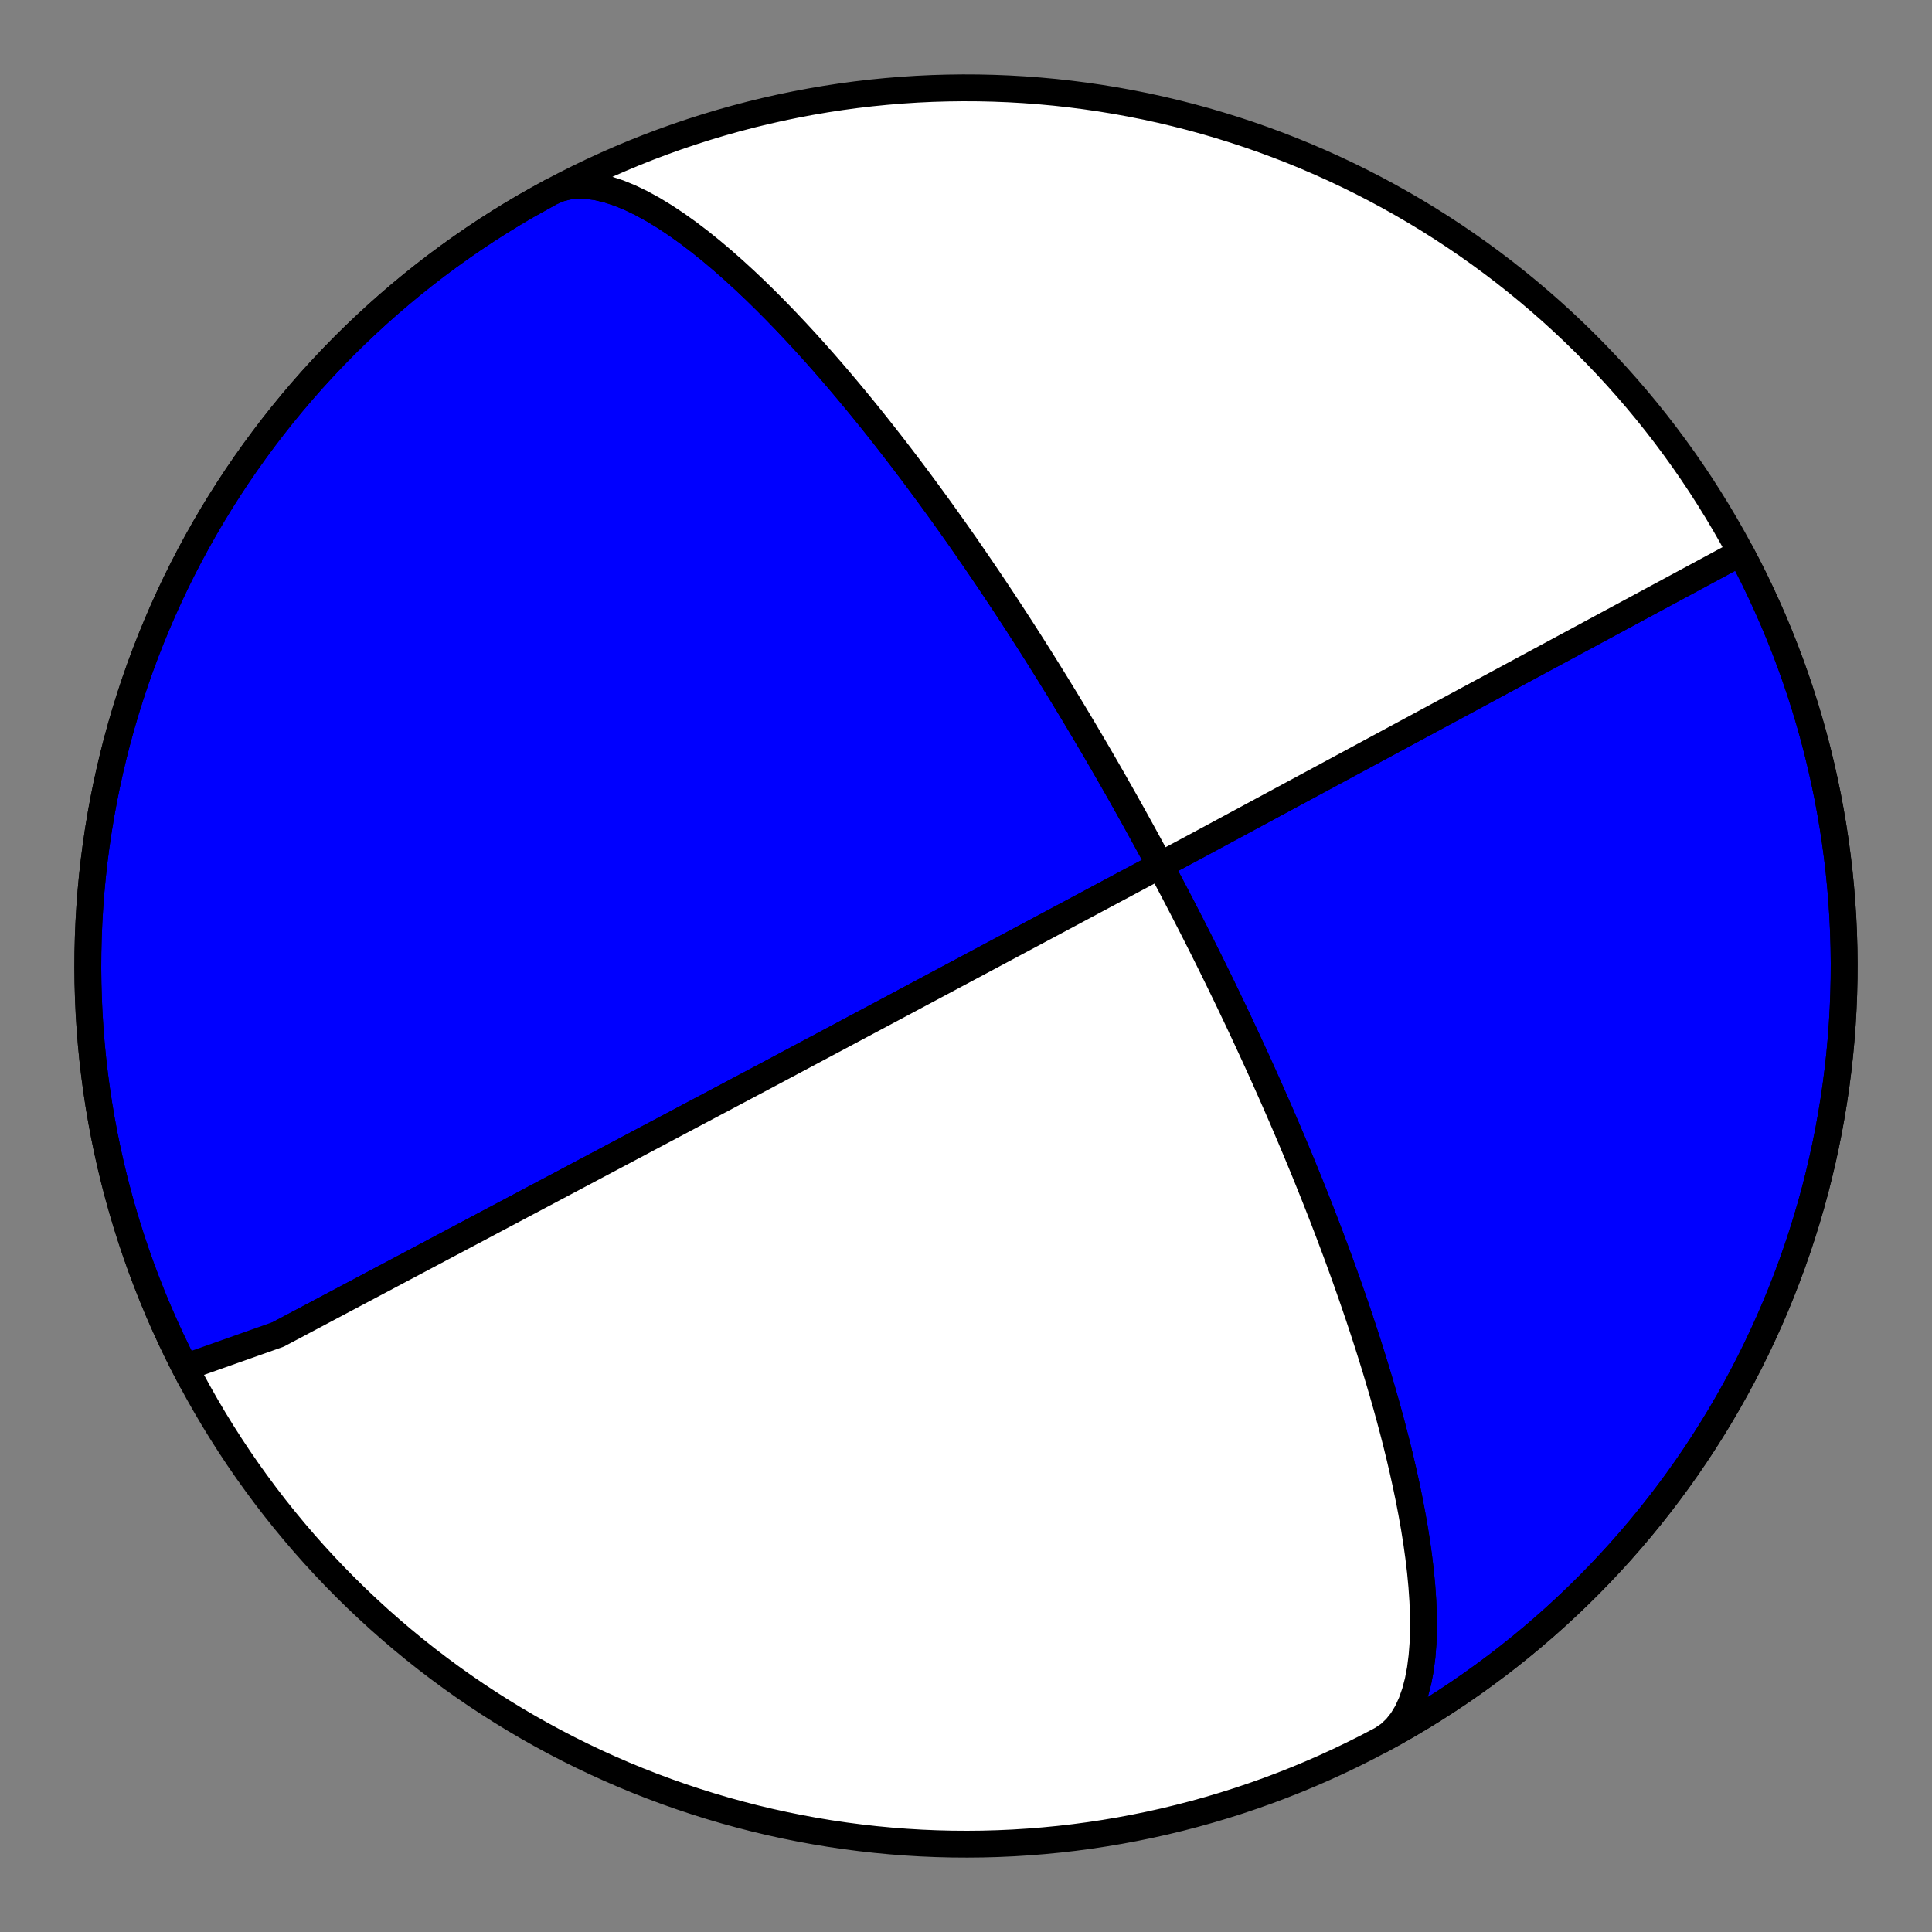 <?xml version="1.0" encoding="utf-8" standalone="no"?>
<!DOCTYPE svg PUBLIC "-//W3C//DTD SVG 1.1//EN"
  "http://www.w3.org/Graphics/SVG/1.1/DTD/svg11.dtd">
<!-- Created with matplotlib (https://matplotlib.org/) -->
<svg height="144pt" version="1.1" viewBox="0 0 144 144" width="144pt" xmlns="http://www.w3.org/2000/svg" xmlns:xlink="http://www.w3.org/1999/xlink">
 <rect x="0" y="0" width="144" height="144" fill="#808080" stroke="none"/>
 <defs>
  <style type="text/css">*{stroke-linecap:butt;stroke-linejoin:round;}</style>
 </defs>
 <g id="figure_1">
  <g id="patch_1">
   <path d="M 0 144 
L 144 144 
L 144 0 
L 0 0 
z
" style="fill:none;"/>
  </g>
  <g id="axes_1">
   <g id="PatchCollection_1">
    <path clip-path="url(#p28a7a55555)" d="M 41.069 14.314 
L 41.671 14.052 
L 42.319 13.883 
L 43.01 13.808 
L 43.741 13.824 
L 44.506 13.929 
L 45.301 14.118 
L 46.121 14.388 
L 46.961 14.732 
L 47.816 15.145 
L 48.681 15.62 
L 49.551 16.15 
L 50.424 16.73 
L 51.294 17.351 
L 52.158 18.009 
L 53.014 18.698 
L 53.858 19.41 
L 54.689 20.143 
L 55.505 20.89 
L 56.304 21.647 
L 57.084 22.411 
L 57.846 23.178 
L 58.587 23.945 
L 59.309 24.71 
L 60.011 25.469 
L 60.692 26.223 
L 61.352 26.968 
L 61.993 27.703 
L 62.613 28.427 
L 63.214 29.14 
L 63.796 29.841 
L 64.36 30.528 
L 64.905 31.202 
L 65.433 31.863 
L 65.943 32.51 
L 66.438 33.143 
L 66.916 33.762 
L 67.379 34.367 
L 67.827 34.959 
L 68.261 35.537 
L 68.681 36.102 
L 69.089 36.654 
L 69.483 37.193 
L 69.866 37.719 
L 70.236 38.233 
L 70.596 38.736 
L 70.945 39.226 
L 71.284 39.706 
L 71.612 40.174 
L 71.932 40.631 
L 72.242 41.079 
L 72.543 41.516 
L 72.836 41.943 
L 73.121 42.361 
L 73.399 42.77 
L 73.669 43.169 
L 73.932 43.56 
L 74.188 43.943 
L 74.437 44.318 
L 74.68 44.685 
L 74.918 45.044 
L 75.149 45.396 
L 75.375 45.741 
L 75.595 46.079 
L 75.81 46.41 
L 76.021 46.735 
L 76.226 47.054 
L 76.427 47.366 
L 76.623 47.673 
L 76.816 47.975 
L 77.004 48.27 
L 77.188 48.561 
L 77.368 48.846 
L 77.545 49.127 
L 77.718 49.402 
L 77.887 49.673 
L 78.054 49.94 
L 78.217 50.202 
L 78.377 50.46 
L 78.534 50.714 
L 78.688 50.963 
L 78.839 51.209 
L 78.988 51.452 
L 79.134 51.691 
L 79.278 51.926 
L 79.419 52.158 
L 79.558 52.386 
L 79.695 52.612 
L 79.829 52.834 
L 79.962 53.054 
L 80.092 53.27 
L 80.22 53.484 
L 80.347 53.695 
L 80.471 53.903 
L 80.594 54.109 
L 80.715 54.312 
L 80.835 54.513 
L 80.952 54.712 
L 81.068 54.909 
L 81.183 55.103 
L 81.296 55.295 
L 81.408 55.485 
L 81.518 55.673 
L 81.627 55.859 
L 81.735 56.043 
L 81.842 56.226 
L 81.947 56.407 
L 82.051 56.586 
L 82.154 56.763 
L 82.256 56.939 
L 82.356 57.113 
L 82.456 57.286 
L 82.555 57.457 
L 82.652 57.627 
L 82.749 57.796 
L 82.845 57.963 
L 82.94 58.129 
L 83.034 58.294 
L 83.127 58.458 
L 83.22 58.62 
L 83.311 58.781 
L 83.402 58.942 
L 83.493 59.101 
L 83.582 59.26 
L 83.671 59.417 
L 83.759 59.573 
L 83.847 59.729 
L 83.934 59.884 
L 84.02 60.038 
L 84.106 60.191 
L 84.191 60.344 
L 84.276 60.495 
L 84.36 60.646 
L 84.444 60.797 
L 84.527 60.947 
L 84.61 61.096 
L 84.692 61.245 
L 84.774 61.393 
L 84.856 61.541 
L 84.937 61.688 
L 85.017 61.835 
L 85.098 61.981 
L 85.178 62.127 
L 85.258 62.273 
L 85.337 62.418 
L 85.417 62.563 
L 85.496 62.708 
L 85.574 62.852 
L 85.653 62.997 
L 85.731 63.141 
L 85.809 63.285 
L 85.887 63.429 
L 85.965 63.572 
L 86.042 63.716 
L 86.12 63.859 
L 86.197 64.003 
L 86.274 64.147 
L 86.351 64.29 
L 86.428 64.434 
L 86.505 64.577 
L 86.582 64.721 
L 86.659 64.865 
L 86.735 65.009 
L 86.812 65.153 
L 86.889 65.298 
L 86.965 65.442 
L 87.042 65.587 
L 87.119 65.732 
L 87.196 65.878 
L 87.273 66.024 
L 87.349 66.17 
L 87.426 66.317 
L 87.504 66.464 
L 87.581 66.611 
L 87.658 66.759 
L 87.736 66.907 
L 87.813 67.056 
L 87.891 67.206 
L 87.969 67.356 
L 88.048 67.507 
L 88.126 67.658 
L 88.205 67.811 
L 88.284 67.963 
L 88.363 68.117 
L 88.442 68.272 
L 88.522 68.427 
L 88.602 68.583 
L 88.683 68.74 
L 88.764 68.898 
L 88.845 69.057 
L 88.926 69.217 
L 89.008 69.377 
L 89.09 69.539 
L 89.173 69.703 
L 89.256 69.867 
L 89.34 70.032 
L 89.424 70.199 
L 89.509 70.367 
L 89.594 70.537 
L 89.679 70.707 
L 89.766 70.879 
L 89.852 71.053 
L 89.94 71.228 
L 90.028 71.405 
L 90.116 71.583 
L 90.206 71.764 
L 90.296 71.945 
L 90.386 72.129 
L 90.478 72.314 
L 90.57 72.502 
L 90.663 72.691 
L 90.757 72.882 
L 90.851 73.076 
L 90.947 73.272 
L 91.043 73.469 
L 91.14 73.67 
L 91.238 73.872 
L 91.338 74.077 
L 91.438 74.285 
L 91.539 74.495 
L 91.641 74.708 
L 91.744 74.924 
L 91.849 75.142 
L 91.954 75.364 
L 92.061 75.589 
L 92.169 75.817 
L 92.279 76.048 
L 92.389 76.282 
L 92.501 76.52 
L 92.614 76.762 
L 92.729 77.007 
L 92.845 77.256 
L 92.963 77.51 
L 93.082 77.767 
L 93.203 78.029 
L 93.326 78.295 
L 93.45 78.565 
L 93.576 78.84 
L 93.704 79.121 
L 93.833 79.406 
L 93.965 79.696 
L 94.099 79.992 
L 94.234 80.293 
L 94.372 80.6 
L 94.511 80.913 
L 94.653 81.233 
L 94.797 81.558 
L 94.944 81.891 
L 95.093 82.23 
L 95.244 82.576 
L 95.398 82.93 
L 95.555 83.292 
L 95.714 83.661 
L 95.876 84.038 
L 96.04 84.425 
L 96.208 84.819 
L 96.378 85.224 
L 96.552 85.637 
L 96.728 86.061 
L 96.908 86.494 
L 97.091 86.939 
L 97.278 87.394 
L 97.467 87.861 
L 97.66 88.34 
L 97.857 88.831 
L 98.057 89.334 
L 98.261 89.851 
L 98.469 90.382 
L 98.68 90.927 
L 98.895 91.487 
L 99.114 92.062 
L 99.336 92.653 
L 99.563 93.26 
L 99.793 93.884 
L 100.026 94.526 
L 100.264 95.186 
L 100.504 95.864 
L 100.749 96.562 
L 100.996 97.279 
L 101.247 98.017 
L 101.5 98.775 
L 101.756 99.555 
L 102.014 100.357 
L 102.273 101.18 
L 102.534 102.027 
L 102.795 102.895 
L 103.056 103.787 
L 103.317 104.701 
L 103.575 105.638 
L 103.83 106.597 
L 104.082 107.577 
L 104.328 108.579 
L 104.566 109.6 
L 104.796 110.64 
L 105.016 111.696 
L 105.222 112.767 
L 105.414 113.85 
L 105.588 114.941 
L 105.741 116.038 
L 105.872 117.136 
L 105.976 118.231 
L 106.05 119.317 
L 106.092 120.388 
L 106.098 121.439 
L 106.065 122.463 
L 105.988 123.452 
L 105.867 124.4 
L 105.697 125.299 
L 105.476 126.14 
L 105.202 126.918 
L 104.875 127.626 
L 104.493 128.256 
L 104.056 128.804 
L 103.565 129.265 
L 103.022 129.635 
L 102.931 129.685 
L 103.933 129.137 
L 104.925 128.571 
L 105.907 127.987 
L 106.879 127.387 
L 107.841 126.77 
L 108.791 126.136 
L 109.73 125.486 
L 110.658 124.819 
L 111.574 124.136 
L 112.478 123.438 
L 113.369 122.724 
L 114.248 121.994 
L 115.114 121.249 
L 115.967 120.489 
L 116.807 119.714 
L 117.633 118.925 
L 118.445 118.121 
L 119.243 117.304 
L 120.026 116.472 
L 120.795 115.627 
L 121.549 114.769 
L 122.288 113.898 
L 123.011 113.014 
L 123.719 112.117 
L 124.412 111.209 
L 125.088 110.288 
L 125.748 109.356 
L 126.392 108.412 
L 127.019 107.457 
L 127.629 106.492 
L 128.223 105.515 
L 128.799 104.529 
L 129.358 103.533 
L 129.9 102.527 
L 130.424 101.512 
L 130.93 100.488 
L 131.418 99.455 
L 131.888 98.414 
L 132.34 97.365 
L 132.774 96.308 
L 133.189 95.243 
L 133.585 94.172 
L 133.963 93.094 
L 134.321 92.009 
L 134.661 90.918 
L 134.982 89.822 
L 135.283 88.72 
L 135.565 87.613 
L 135.828 86.501 
L 136.071 85.385 
L 136.295 84.265 
L 136.499 83.141 
L 136.684 82.013 
L 136.849 80.883 
L 136.994 79.75 
L 137.12 78.614 
L 137.225 77.477 
L 137.311 76.338 
L 137.376 75.197 
L 137.422 74.056 
L 137.448 72.914 
L 137.454 71.771 
L 137.44 70.629 
L 137.406 69.487 
L 137.353 68.346 
L 137.279 67.206 
L 137.185 66.068 
L 137.072 64.931 
L 136.938 63.796 
L 136.785 62.664 
L 136.613 61.535 
L 136.42 60.409 
L 136.208 59.286 
L 135.976 58.168 
L 135.725 57.053 
L 135.455 55.943 
L 135.165 54.838 
L 134.856 53.739 
L 134.527 52.644 
L 134.18 51.556 
L 133.814 50.474 
L 133.429 49.398 
L 133.025 48.33 
L 132.603 47.268 
L 132.162 46.215 
L 131.702 45.168 
L 131.225 44.131 
L 130.73 43.101 
L 130.216 42.081 
L 129.747 41.184 
L 89.097 63.095 
L 80.887 67.483 
L 77.994 69.029 
L 76.528 69.811 
L 75.644 70.283 
L 75.053 70.599 
L 74.631 70.824 
L 74.313 70.994 
L 74.066 71.126 
L 73.868 71.232 
L 73.706 71.318 
L 73.57 71.39 
L 73.456 71.452 
L 73.358 71.504 
L 73.272 71.55 
L 73.198 71.589 
L 73.132 71.625 
L 73.073 71.656 
L 73.02 71.684 
L 72.973 71.709 
L 72.93 71.732 
L 72.891 71.753 
L 72.855 71.772 
L 72.822 71.79 
L 72.792 71.806 
L 72.764 71.821 
L 72.738 71.835 
L 72.714 71.848 
L 72.691 71.86 
L 72.67 71.871 
L 72.651 71.881 
L 72.632 71.891 
L 72.615 71.901 
L 72.598 71.909 
L 72.582 71.918 
L 72.568 71.926 
L 72.554 71.933 
L 72.541 71.94 
L 72.528 71.947 
L 72.516 71.953 
L 72.504 71.959 
L 72.493 71.965 
L 72.483 71.971 
L 72.473 71.976 
L 72.463 71.981 
L 72.454 71.986 
L 72.445 71.991 
L 72.437 71.995 
L 72.429 72 
L 72.421 72.004 
L 72.413 72.008 
L 72.406 72.012 
L 72.399 72.016 
L 72.392 72.019 
L 72.385 72.023 
L 72.379 72.026 
L 72.373 72.03 
L 72.367 72.033 
L 72.361 72.036 
L 72.355 72.039 
L 72.35 72.042 
L 72.344 72.045 
L 72.339 72.048 
L 72.334 72.05 
L 72.329 72.053 
L 72.324 72.055 
L 72.32 72.058 
L 72.315 72.06 
L 72.311 72.063 
L 72.306 72.065 
L 72.302 72.067 
L 72.298 72.07 
L 72.294 72.072 
L 72.29 72.074 
L 72.286 72.076 
L 72.282 72.078 
L 72.278 72.08 
L 72.275 72.082 
L 72.271 72.084 
L 72.268 72.086 
L 72.264 72.087 
L 72.261 72.089 
L 72.258 72.091 
L 72.254 72.093 
L 72.251 72.094 
L 72.248 72.096 
L 72.245 72.098 
L 72.242 72.099 
L 72.239 72.101 
L 72.236 72.102 
L 72.233 72.104 
L 72.23 72.105 
L 72.228 72.107 
L 72.225 72.108 
L 72.222 72.11 
L 72.22 72.111 
L 72.217 72.113 
L 72.214 72.114 
L 72.212 72.115 
L 72.209 72.117 
L 72.207 72.118 
L 72.204 72.119 
L 72.202 72.121 
L 72.199 72.122 
L 72.197 72.123 
L 72.195 72.125 
L 72.192 72.126 
L 72.19 72.127 
L 72.188 72.128 
L 72.186 72.129 
L 72.183 72.131 
L 72.181 72.132 
L 72.179 72.133 
L 72.177 72.134 
L 72.175 72.135 
L 72.172 72.136 
L 72.17 72.138 
L 72.168 72.139 
L 72.166 72.14 
L 72.164 72.141 
L 72.162 72.142 
L 72.16 72.143 
L 72.158 72.144 
L 72.156 72.145 
L 72.154 72.146 
L 72.152 72.147 
L 72.15 72.148 
L 72.148 72.149 
L 72.146 72.15 
L 72.144 72.151 
L 72.142 72.152 
L 72.141 72.153 
L 72.139 72.154 
L 72.137 72.155 
L 72.135 72.156 
L 72.133 72.157 
L 72.131 72.158 
L 72.129 72.159 
L 72.127 72.16 
L 72.126 72.161 
L 72.124 72.162 
L 72.122 72.163 
L 72.12 72.164 
L 72.118 72.165 
L 72.117 72.166 
L 72.115 72.167 
L 72.113 72.168 
L 72.111 72.169 
L 72.109 72.17 
L 72.108 72.171 
L 72.106 72.172 
L 72.104 72.173 
L 72.102 72.174 
L 72.1 72.175 
L 72.099 72.176 
L 72.097 72.177 
L 72.095 72.178 
L 72.093 72.179 
L 72.092 72.18 
L 72.09 72.181 
L 72.088 72.182 
L 72.086 72.182 
L 72.084 72.183 
L 72.083 72.184 
L 72.081 72.185 
L 72.079 72.186 
L 72.077 72.187 
L 72.075 72.188 
L 72.074 72.189 
L 72.072 72.19 
L 72.07 72.191 
L 72.068 72.192 
L 72.066 72.193 
L 72.065 72.194 
L 72.063 72.195 
L 72.061 72.196 
L 72.059 72.197 
L 72.057 72.198 
L 72.055 72.199 
L 72.053 72.2 
L 72.052 72.201 
L 72.05 72.202 
L 72.048 72.203 
L 72.046 72.204 
L 72.044 72.205 
L 72.042 72.206 
L 72.04 72.207 
L 72.038 72.208 
L 72.036 72.209 
L 72.034 72.21 
L 72.032 72.211 
L 72.03 72.212 
L 72.028 72.213 
L 72.026 72.215 
L 72.024 72.216 
L 72.022 72.217 
L 72.02 72.218 
L 72.018 72.219 
L 72.016 72.22 
L 72.014 72.221 
L 72.011 72.222 
L 72.009 72.224 
L 72.007 72.225 
L 72.005 72.226 
L 72.002 72.227 
L 72 72.228 
L 71.998 72.23 
L 71.996 72.231 
L 71.993 72.232 
L 71.991 72.233 
L 71.988 72.235 
L 71.986 72.236 
L 71.984 72.237 
L 71.981 72.239 
L 71.979 72.24 
L 71.976 72.241 
L 71.973 72.243 
L 71.971 72.244 
L 71.968 72.245 
L 71.965 72.247 
L 71.963 72.248 
L 71.96 72.25 
L 71.957 72.251 
L 71.954 72.253 
L 71.951 72.254 
L 71.948 72.256 
L 71.945 72.258 
L 71.942 72.259 
L 71.939 72.261 
L 71.936 72.263 
L 71.933 72.264 
L 71.929 72.266 
L 71.926 72.268 
L 71.923 72.27 
L 71.919 72.272 
L 71.916 72.273 
L 71.912 72.275 
L 71.908 72.277 
L 71.905 72.279 
L 71.901 72.281 
L 71.897 72.284 
L 71.893 72.286 
L 71.889 72.288 
L 71.884 72.29 
L 71.88 72.292 
L 71.876 72.295 
L 71.871 72.297 
L 71.866 72.3 
L 71.862 72.302 
L 71.857 72.305 
L 71.852 72.308 
L 71.847 72.31 
L 71.841 72.313 
L 71.836 72.316 
L 71.83 72.319 
L 71.824 72.322 
L 71.818 72.325 
L 71.812 72.329 
L 71.806 72.332 
L 71.799 72.336 
L 71.792 72.339 
L 71.785 72.343 
L 71.778 72.347 
L 71.77 72.351 
L 71.763 72.355 
L 71.754 72.36 
L 71.746 72.364 
L 71.737 72.369 
L 71.728 72.374 
L 71.719 72.379 
L 71.709 72.384 
L 71.698 72.39 
L 71.687 72.395 
L 71.676 72.401 
L 71.664 72.408 
L 71.651 72.414 
L 71.638 72.421 
L 71.624 72.429 
L 71.61 72.437 
L 71.594 72.445 
L 71.578 72.454 
L 71.561 72.463 
L 71.542 72.473 
L 71.523 72.483 
L 71.502 72.494 
L 71.48 72.506 
L 71.456 72.519 
L 71.43 72.532 
L 71.403 72.547 
L 71.373 72.563 
L 71.34 72.58 
L 71.305 72.599 
L 71.267 72.62 
L 71.224 72.642 
L 71.178 72.667 
L 71.126 72.695 
L 71.068 72.726 
L 71.003 72.76 
L 70.93 72.799 
L 70.847 72.844 
L 70.751 72.895 
L 70.639 72.955 
L 70.507 73.025 
L 70.35 73.109 
L 70.158 73.211 
L 69.92 73.338 
L 69.616 73.501 
L 69.213 73.716 
L 68.655 74.013 
L 67.83 74.453 
L 66.49 75.168 
L 63.936 76.529 
L 57.256 80.089 
L 20.742 99.457 
L 14.253 102.815 
L 13.724 101.803 
L 13.213 100.781 
L 12.719 99.751 
L 12.244 98.712 
L 11.787 97.665 
L 11.348 96.61 
L 10.928 95.548 
L 10.526 94.479 
L 10.143 93.402 
L 9.779 92.319 
L 9.434 91.23 
L 9.108 90.136 
L 8.801 89.035 
L 8.513 87.93 
L 8.245 86.819 
L 7.996 85.704 
L 7.767 84.585 
L 7.557 83.462 
L 7.367 82.336 
L 7.196 81.206 
L 7.045 80.074 
L 6.914 78.939 
L 6.803 77.802 
L 6.712 76.663 
L 6.64 75.523 
L 6.589 74.382 
L 6.557 73.24 
L 6.545 72.098 
L 6.554 70.955 
L 6.582 69.813 
L 6.63 68.672 
L 6.698 67.532 
L 6.786 66.393 
L 6.894 65.255 
L 7.021 64.12 
L 7.169 62.987 
L 7.336 61.857 
L 7.523 60.73 
L 7.729 59.607 
L 7.955 58.487 
L 8.201 57.371 
L 8.466 56.26 
L 8.75 55.153 
L 9.054 54.052 
L 9.377 52.956 
L 9.719 51.866 
L 10.08 50.782 
L 10.459 49.705 
L 10.858 48.634 
L 11.275 47.571 
L 11.711 46.515 
L 12.164 45.466 
L 12.637 44.426 
L 13.127 43.394 
L 13.635 42.371 
L 14.161 41.357 
L 14.705 40.352 
L 15.266 39.357 
L 15.844 38.372 
L 16.44 37.397 
L 17.052 36.433 
L 17.681 35.479 
L 18.327 34.537 
L 18.989 33.606 
L 19.667 32.686 
L 20.361 31.779 
L 21.071 30.884 
L 21.796 30.001 
L 22.537 29.132 
L 23.292 28.275 
L 24.063 27.432 
L 24.848 26.602 
L 25.647 25.786 
L 26.461 24.984 
L 27.289 24.196 
L 28.13 23.423 
L 28.984 22.665 
L 29.852 21.922 
L 30.732 21.194 
L 31.625 20.481 
L 32.53 19.784 
L 33.448 19.104 
L 34.377 18.439 
L 35.317 17.79 
L 36.269 17.158 
L 37.231 16.543 
L 38.205 15.945 
L 39.188 15.363 
z
" style="fill:#0000ff;stroke:#000000;stroke-width:2;"/>
    <path clip-path="url(#p28a7a55555)" d="M 41.069 14.314 
L 41.671 14.052 
L 42.319 13.883 
L 43.01 13.808 
L 43.741 13.824 
L 44.506 13.929 
L 45.301 14.118 
L 46.121 14.388 
L 46.961 14.732 
L 47.816 15.145 
L 48.681 15.62 
L 49.551 16.15 
L 50.424 16.73 
L 51.294 17.351 
L 52.158 18.009 
L 53.014 18.698 
L 53.858 19.41 
L 54.689 20.143 
L 55.505 20.89 
L 56.304 21.647 
L 57.084 22.411 
L 57.846 23.178 
L 58.587 23.945 
L 59.309 24.71 
L 60.011 25.469 
L 60.692 26.223 
L 61.352 26.968 
L 61.993 27.703 
L 62.613 28.427 
L 63.214 29.14 
L 63.796 29.841 
L 64.36 30.528 
L 64.905 31.202 
L 65.433 31.863 
L 65.943 32.51 
L 66.438 33.143 
L 66.916 33.762 
L 67.379 34.367 
L 67.827 34.959 
L 68.261 35.537 
L 68.681 36.102 
L 69.089 36.654 
L 69.483 37.193 
L 69.866 37.719 
L 70.236 38.233 
L 70.596 38.736 
L 70.945 39.226 
L 71.284 39.706 
L 71.612 40.174 
L 71.932 40.631 
L 72.242 41.079 
L 72.543 41.516 
L 72.836 41.943 
L 73.121 42.361 
L 73.399 42.77 
L 73.669 43.169 
L 73.932 43.56 
L 74.188 43.943 
L 74.437 44.318 
L 74.68 44.685 
L 74.918 45.044 
L 75.149 45.396 
L 75.375 45.741 
L 75.595 46.079 
L 75.81 46.41 
L 76.021 46.735 
L 76.226 47.054 
L 76.427 47.366 
L 76.623 47.673 
L 76.816 47.975 
L 77.004 48.27 
L 77.188 48.561 
L 77.368 48.846 
L 77.545 49.127 
L 77.718 49.402 
L 77.887 49.673 
L 78.054 49.94 
L 78.217 50.202 
L 78.377 50.46 
L 78.534 50.714 
L 78.688 50.963 
L 78.839 51.209 
L 78.988 51.452 
L 79.134 51.691 
L 79.278 51.926 
L 79.419 52.158 
L 79.558 52.386 
L 79.695 52.612 
L 79.829 52.834 
L 79.962 53.054 
L 80.092 53.27 
L 80.22 53.484 
L 80.347 53.695 
L 80.471 53.903 
L 80.594 54.109 
L 80.715 54.312 
L 80.835 54.513 
L 80.952 54.712 
L 81.068 54.909 
L 81.183 55.103 
L 81.296 55.295 
L 81.408 55.485 
L 81.518 55.673 
L 81.627 55.859 
L 81.735 56.043 
L 81.842 56.226 
L 81.947 56.407 
L 82.051 56.586 
L 82.154 56.763 
L 82.256 56.939 
L 82.356 57.113 
L 82.456 57.286 
L 82.555 57.457 
L 82.652 57.627 
L 82.749 57.796 
L 82.845 57.963 
L 82.94 58.129 
L 83.034 58.294 
L 83.127 58.458 
L 83.22 58.62 
L 83.311 58.781 
L 83.402 58.942 
L 83.493 59.101 
L 83.582 59.26 
L 83.671 59.417 
L 83.759 59.573 
L 83.847 59.729 
L 83.934 59.884 
L 84.02 60.038 
L 84.106 60.191 
L 84.191 60.344 
L 84.276 60.495 
L 84.36 60.646 
L 84.444 60.797 
L 84.527 60.947 
L 84.61 61.096 
L 84.692 61.245 
L 84.774 61.393 
L 84.856 61.541 
L 84.937 61.688 
L 85.017 61.835 
L 85.098 61.981 
L 85.178 62.127 
L 85.258 62.273 
L 85.337 62.418 
L 85.417 62.563 
L 85.496 62.708 
L 85.574 62.852 
L 85.653 62.997 
L 85.731 63.141 
L 85.809 63.285 
L 85.887 63.429 
L 85.965 63.572 
L 86.042 63.716 
L 86.12 63.859 
L 86.197 64.003 
L 86.274 64.147 
L 86.351 64.29 
L 86.428 64.434 
L 86.505 64.577 
L 86.582 64.721 
L 86.659 64.865 
L 86.735 65.009 
L 86.812 65.153 
L 86.889 65.298 
L 86.965 65.442 
L 87.042 65.587 
L 87.119 65.732 
L 87.196 65.878 
L 87.273 66.024 
L 87.349 66.17 
L 87.426 66.317 
L 87.504 66.464 
L 87.581 66.611 
L 87.658 66.759 
L 87.736 66.907 
L 87.813 67.056 
L 87.891 67.206 
L 87.969 67.356 
L 88.048 67.507 
L 88.126 67.658 
L 88.205 67.811 
L 88.284 67.963 
L 88.363 68.117 
L 88.442 68.272 
L 88.522 68.427 
L 88.602 68.583 
L 88.683 68.74 
L 88.764 68.898 
L 88.845 69.057 
L 88.926 69.217 
L 89.008 69.377 
L 89.09 69.539 
L 89.173 69.703 
L 89.256 69.867 
L 89.34 70.032 
L 89.424 70.199 
L 89.509 70.367 
L 89.594 70.537 
L 89.679 70.707 
L 89.766 70.879 
L 89.852 71.053 
L 89.94 71.228 
L 90.028 71.405 
L 90.116 71.583 
L 90.206 71.764 
L 90.296 71.945 
L 90.386 72.129 
L 90.478 72.314 
L 90.57 72.502 
L 90.663 72.691 
L 90.757 72.882 
L 90.851 73.076 
L 90.947 73.272 
L 91.043 73.469 
L 91.14 73.67 
L 91.238 73.872 
L 91.338 74.077 
L 91.438 74.285 
L 91.539 74.495 
L 91.641 74.708 
L 91.744 74.924 
L 91.849 75.142 
L 91.954 75.364 
L 92.061 75.589 
L 92.169 75.817 
L 92.279 76.048 
L 92.389 76.282 
L 92.501 76.52 
L 92.614 76.762 
L 92.729 77.007 
L 92.845 77.256 
L 92.963 77.51 
L 93.082 77.767 
L 93.203 78.029 
L 93.326 78.295 
L 93.45 78.565 
L 93.576 78.84 
L 93.704 79.121 
L 93.833 79.406 
L 93.965 79.696 
L 94.099 79.992 
L 94.234 80.293 
L 94.372 80.6 
L 94.511 80.913 
L 94.653 81.233 
L 94.797 81.558 
L 94.944 81.891 
L 95.093 82.23 
L 95.244 82.576 
L 95.398 82.93 
L 95.555 83.292 
L 95.714 83.661 
L 95.876 84.038 
L 96.04 84.425 
L 96.208 84.819 
L 96.378 85.224 
L 96.552 85.637 
L 96.728 86.061 
L 96.908 86.494 
L 97.091 86.939 
L 97.278 87.394 
L 97.467 87.861 
L 97.66 88.34 
L 97.857 88.831 
L 98.057 89.334 
L 98.261 89.851 
L 98.469 90.382 
L 98.68 90.927 
L 98.895 91.487 
L 99.114 92.062 
L 99.336 92.653 
L 99.563 93.26 
L 99.793 93.884 
L 100.026 94.526 
L 100.264 95.186 
L 100.504 95.864 
L 100.749 96.562 
L 100.996 97.279 
L 101.247 98.017 
L 101.5 98.775 
L 101.756 99.555 
L 102.014 100.357 
L 102.273 101.18 
L 102.534 102.027 
L 102.795 102.895 
L 103.056 103.787 
L 103.317 104.701 
L 103.575 105.638 
L 103.83 106.597 
L 104.082 107.577 
L 104.328 108.579 
L 104.566 109.6 
L 104.796 110.64 
L 105.016 111.696 
L 105.222 112.767 
L 105.414 113.85 
L 105.588 114.941 
L 105.741 116.038 
L 105.872 117.136 
L 105.976 118.231 
L 106.05 119.317 
L 106.092 120.388 
L 106.098 121.439 
L 106.065 122.463 
L 105.988 123.452 
L 105.867 124.4 
L 105.697 125.299 
L 105.476 126.14 
L 105.202 126.918 
L 104.875 127.626 
L 104.493 128.256 
L 104.056 128.804 
L 103.565 129.265 
L 103.022 129.635 
L 102.931 129.685 
L 103.933 129.137 
L 104.925 128.571 
L 105.907 127.987 
L 106.879 127.387 
L 107.841 126.77 
L 108.791 126.136 
L 109.73 125.486 
L 110.658 124.819 
L 111.574 124.136 
L 112.478 123.438 
L 113.369 122.724 
L 114.248 121.994 
L 115.114 121.249 
L 115.967 120.489 
L 116.807 119.714 
L 117.633 118.925 
L 118.445 118.121 
L 119.243 117.304 
L 120.026 116.472 
L 120.795 115.627 
L 121.549 114.769 
L 122.288 113.898 
L 123.011 113.014 
L 123.719 112.117 
L 124.412 111.209 
L 125.088 110.288 
L 125.748 109.356 
L 126.392 108.412 
L 127.019 107.457 
L 127.629 106.492 
L 128.223 105.515 
L 128.799 104.529 
L 129.358 103.533 
L 129.9 102.527 
L 130.424 101.512 
L 130.93 100.488 
L 131.418 99.455 
L 131.888 98.414 
L 132.34 97.365 
L 132.774 96.308 
L 133.189 95.243 
L 133.585 94.172 
L 133.963 93.094 
L 134.321 92.009 
L 134.661 90.918 
L 134.982 89.822 
L 135.283 88.72 
L 135.565 87.613 
L 135.828 86.501 
L 136.071 85.385 
L 136.295 84.265 
L 136.499 83.141 
L 136.684 82.013 
L 136.849 80.883 
L 136.994 79.75 
L 137.12 78.614 
L 137.225 77.477 
L 137.311 76.338 
L 137.376 75.197 
L 137.422 74.056 
L 137.448 72.914 
L 137.454 71.771 
L 137.44 70.629 
L 137.406 69.487 
L 137.353 68.346 
L 137.279 67.206 
L 137.185 66.068 
L 137.072 64.931 
L 136.938 63.796 
L 136.785 62.664 
L 136.613 61.535 
L 136.42 60.409 
L 136.208 59.286 
L 135.976 58.168 
L 135.725 57.053 
L 135.455 55.943 
L 135.165 54.838 
L 134.856 53.739 
L 134.527 52.644 
L 134.18 51.556 
L 133.814 50.474 
L 133.429 49.398 
L 133.025 48.33 
L 132.603 47.268 
L 132.162 46.215 
L 131.702 45.168 
L 131.225 44.131 
L 130.73 43.101 
L 130.216 42.081 
L 129.685 41.069 
L 129.137 40.067 
L 128.571 39.075 
L 127.988 38.093 
L 127.387 37.121 
L 126.77 36.159 
L 126.136 35.209 
L 125.486 34.27 
L 124.819 33.342 
L 124.137 32.426 
L 123.438 31.522 
L 122.724 30.631 
L 121.994 29.752 
L 121.249 28.886 
L 120.489 28.033 
L 119.714 27.193 
L 118.925 26.367 
L 118.122 25.555 
L 117.304 24.757 
L 116.473 23.974 
L 115.628 23.205 
L 114.769 22.451 
L 113.898 21.712 
L 113.014 20.989 
L 112.118 20.281 
L 111.209 19.588 
L 110.288 18.912 
L 109.356 18.252 
L 108.412 17.608 
L 107.457 16.981 
L 106.492 16.37 
L 105.516 15.777 
L 104.529 15.201 
L 103.533 14.642 
L 102.527 14.1 
L 101.512 13.576 
L 100.488 13.07 
L 99.455 12.582 
L 98.414 12.112 
L 97.365 11.66 
L 96.308 11.226 
L 95.243 10.811 
L 94.172 10.415 
L 93.094 10.037 
L 92.009 9.679 
L 90.918 9.339 
L 89.822 9.018 
L 88.72 8.717 
L 87.613 8.435 
L 86.501 8.172 
L 85.385 7.928 
L 84.265 7.705 
L 83.141 7.5 
L 82.014 7.316 
L 80.883 7.151 
L 79.75 7.006 
L 78.615 6.88 
L 77.477 6.775 
L 76.338 6.689 
L 75.197 6.623 
L 74.056 6.578 
L 72.914 6.552 
L 71.772 6.546 
L 70.629 6.56 
L 69.487 6.593 
L 68.346 6.647 
L 67.206 6.721 
L 66.068 6.815 
L 64.931 6.928 
L 63.796 7.061 
L 62.664 7.214 
L 61.535 7.387 
L 60.409 7.58 
L 59.286 7.792 
L 58.168 8.023 
L 57.053 8.275 
L 55.943 8.545 
L 54.839 8.835 
L 53.739 9.144 
L 52.645 9.472 
L 51.556 9.82 
L 50.474 10.186 
L 49.399 10.571 
L 48.33 10.975 
L 47.269 11.397 
L 46.215 11.838 
L 45.169 12.297 
L 44.131 12.775 
L 43.101 13.27 
L 42.081 13.783 
L 41.069 14.314 
L 40.067 14.863 
L 39.075 15.429 
L 38.093 16.012 
L 37.121 16.613 
L 36.159 17.23 
L 35.209 17.864 
L 34.27 18.514 
L 33.342 19.181 
L 32.426 19.863 
L 31.522 20.562 
L 30.631 21.276 
L 29.752 22.006 
L 28.886 22.751 
L 28.033 23.511 
L 27.193 24.285 
L 26.367 25.075 
L 25.555 25.878 
L 24.757 26.696 
L 23.974 27.527 
L 23.205 28.372 
L 22.451 29.23 
L 21.712 30.102 
L 20.989 30.986 
L 20.281 31.882 
L 19.588 32.791 
L 18.912 33.712 
L 18.252 34.644 
L 17.608 35.588 
L 16.981 36.543 
L 16.371 37.508 
L 15.777 38.484 
L 15.201 39.471 
L 14.642 40.467 
L 14.1 41.473 
L 13.576 42.488 
L 13.07 43.512 
L 12.582 44.545 
L 12.112 45.586 
L 11.66 46.635 
L 11.226 47.692 
L 10.811 48.756 
L 10.415 49.828 
L 10.037 50.906 
L 9.679 51.991 
L 9.339 53.081 
L 9.018 54.178 
L 8.717 55.28 
L 8.435 56.387 
L 8.172 57.498 
L 7.929 58.615 
L 7.705 59.735 
L 7.501 60.859 
L 7.316 61.986 
L 7.151 63.117 
L 7.006 64.25 
L 6.88 65.385 
L 6.775 66.523 
L 6.689 67.662 
L 6.624 68.802 
L 6.578 69.944 
L 6.552 71.086 
L 6.546 72.228 
L 6.56 73.371 
L 6.594 74.512 
L 6.647 75.654 
L 6.721 76.794 
L 6.815 77.932 
L 6.928 79.069 
L 7.062 80.203 
L 7.215 81.336 
L 7.387 82.465 
L 7.58 83.591 
L 7.792 84.713 
L 8.024 85.832 
L 8.275 86.946 
L 8.545 88.056 
L 8.835 89.161 
L 9.144 90.261 
L 9.473 91.355 
L 9.82 92.444 
L 10.186 93.526 
L 10.571 94.601 
L 10.975 95.67 
L 11.397 96.731 
L 11.838 97.785 
L 12.298 98.831 
L 12.775 99.869 
L 13.27 100.898 
L 13.784 101.919 
L 20.742 99.457 
L 57.256 80.089 
L 63.936 76.529 
L 66.49 75.168 
L 67.83 74.453 
L 68.655 74.013 
L 69.213 73.716 
L 69.616 73.501 
L 69.92 73.338 
L 70.158 73.211 
L 70.35 73.109 
L 70.507 73.025 
L 70.639 72.955 
L 70.751 72.895 
L 70.847 72.844 
L 70.93 72.799 
L 71.003 72.76 
L 71.068 72.726 
L 71.126 72.695 
L 71.178 72.667 
L 71.224 72.642 
L 71.267 72.62 
L 71.305 72.599 
L 71.34 72.58 
L 71.373 72.563 
L 71.403 72.547 
L 71.43 72.532 
L 71.456 72.519 
L 71.48 72.506 
L 71.502 72.494 
L 71.523 72.483 
L 71.542 72.473 
L 71.561 72.463 
L 71.578 72.454 
L 71.594 72.445 
L 71.61 72.437 
L 71.624 72.429 
L 71.638 72.421 
L 71.651 72.414 
L 71.664 72.408 
L 71.676 72.401 
L 71.687 72.395 
L 71.698 72.39 
L 71.709 72.384 
L 71.719 72.379 
L 71.728 72.374 
L 71.737 72.369 
L 71.746 72.364 
L 71.754 72.36 
L 71.763 72.355 
L 71.77 72.351 
L 71.778 72.347 
L 71.785 72.343 
L 71.792 72.339 
L 71.799 72.336 
L 71.806 72.332 
L 71.812 72.329 
L 71.818 72.325 
L 71.824 72.322 
L 71.83 72.319 
L 71.836 72.316 
L 71.841 72.313 
L 71.847 72.31 
L 71.852 72.308 
L 71.857 72.305 
L 71.862 72.302 
L 71.866 72.3 
L 71.871 72.297 
L 71.876 72.295 
L 71.88 72.292 
L 71.884 72.29 
L 71.889 72.288 
L 71.893 72.286 
L 71.897 72.284 
L 71.901 72.281 
L 71.905 72.279 
L 71.908 72.277 
L 71.912 72.275 
L 71.916 72.273 
L 71.919 72.272 
L 71.923 72.27 
L 71.926 72.268 
L 71.929 72.266 
L 71.933 72.264 
L 71.936 72.263 
L 71.939 72.261 
L 71.942 72.259 
L 71.945 72.258 
L 71.948 72.256 
L 71.951 72.254 
L 71.954 72.253 
L 71.957 72.251 
L 71.96 72.25 
L 71.963 72.248 
L 71.965 72.247 
L 71.968 72.245 
L 71.971 72.244 
L 71.973 72.243 
L 71.976 72.241 
L 71.979 72.24 
L 71.981 72.239 
L 71.984 72.237 
L 71.986 72.236 
L 71.988 72.235 
L 71.991 72.233 
L 71.993 72.232 
L 71.996 72.231 
L 71.998 72.23 
L 72 72.228 
L 72.002 72.227 
L 72.005 72.226 
L 72.007 72.225 
L 72.009 72.224 
L 72.011 72.222 
L 72.014 72.221 
L 72.016 72.22 
L 72.018 72.219 
L 72.02 72.218 
L 72.022 72.217 
L 72.024 72.216 
L 72.026 72.215 
L 72.028 72.213 
L 72.03 72.212 
L 72.032 72.211 
L 72.034 72.21 
L 72.036 72.209 
L 72.038 72.208 
L 72.04 72.207 
L 72.042 72.206 
L 72.044 72.205 
L 72.046 72.204 
L 72.048 72.203 
L 72.05 72.202 
L 72.052 72.201 
L 72.053 72.2 
L 72.055 72.199 
L 72.057 72.198 
L 72.059 72.197 
L 72.061 72.196 
L 72.063 72.195 
L 72.065 72.194 
L 72.066 72.193 
L 72.068 72.192 
L 72.07 72.191 
L 72.072 72.19 
L 72.074 72.189 
L 72.075 72.188 
L 72.077 72.187 
L 72.079 72.186 
L 72.081 72.185 
L 72.083 72.184 
L 72.084 72.183 
L 72.086 72.182 
L 72.088 72.182 
L 72.09 72.181 
L 72.092 72.18 
L 72.093 72.179 
L 72.095 72.178 
L 72.097 72.177 
L 72.099 72.176 
L 72.1 72.175 
L 72.102 72.174 
L 72.104 72.173 
L 72.106 72.172 
L 72.108 72.171 
L 72.109 72.17 
L 72.111 72.169 
L 72.113 72.168 
L 72.115 72.167 
L 72.117 72.166 
L 72.118 72.165 
L 72.12 72.164 
L 72.122 72.163 
L 72.124 72.162 
L 72.126 72.161 
L 72.127 72.16 
L 72.129 72.159 
L 72.131 72.158 
L 72.133 72.157 
L 72.135 72.156 
L 72.137 72.155 
L 72.139 72.154 
L 72.141 72.153 
L 72.142 72.152 
L 72.144 72.151 
L 72.146 72.15 
L 72.148 72.149 
L 72.15 72.148 
L 72.152 72.147 
L 72.154 72.146 
L 72.156 72.145 
L 72.158 72.144 
L 72.16 72.143 
L 72.162 72.142 
L 72.164 72.141 
L 72.166 72.14 
L 72.168 72.139 
L 72.17 72.138 
L 72.172 72.136 
L 72.175 72.135 
L 72.177 72.134 
L 72.179 72.133 
L 72.181 72.132 
L 72.183 72.131 
L 72.186 72.129 
L 72.188 72.128 
L 72.19 72.127 
L 72.192 72.126 
L 72.195 72.125 
L 72.197 72.123 
L 72.199 72.122 
L 72.202 72.121 
L 72.204 72.119 
L 72.207 72.118 
L 72.209 72.117 
L 72.212 72.115 
L 72.214 72.114 
L 72.217 72.113 
L 72.22 72.111 
L 72.222 72.11 
L 72.225 72.108 
L 72.228 72.107 
L 72.23 72.105 
L 72.233 72.104 
L 72.236 72.102 
L 72.239 72.101 
L 72.242 72.099 
L 72.245 72.098 
L 72.248 72.096 
L 72.251 72.094 
L 72.254 72.093 
L 72.258 72.091 
L 72.261 72.089 
L 72.264 72.087 
L 72.268 72.086 
L 72.271 72.084 
L 72.275 72.082 
L 72.278 72.08 
L 72.282 72.078 
L 72.286 72.076 
L 72.29 72.074 
L 72.294 72.072 
L 72.298 72.07 
L 72.302 72.067 
L 72.306 72.065 
L 72.311 72.063 
L 72.315 72.06 
L 72.32 72.058 
L 72.324 72.055 
L 72.329 72.053 
L 72.334 72.05 
L 72.339 72.048 
L 72.344 72.045 
L 72.35 72.042 
L 72.355 72.039 
L 72.361 72.036 
L 72.367 72.033 
L 72.373 72.03 
L 72.379 72.026 
L 72.385 72.023 
L 72.392 72.019 
L 72.399 72.016 
L 72.406 72.012 
L 72.413 72.008 
L 72.421 72.004 
L 72.429 72 
L 72.437 71.995 
L 72.445 71.991 
L 72.454 71.986 
L 72.463 71.981 
L 72.473 71.976 
L 72.483 71.971 
L 72.493 71.965 
L 72.504 71.959 
L 72.516 71.953 
L 72.528 71.947 
L 72.541 71.94 
L 72.554 71.933 
L 72.568 71.926 
L 72.582 71.918 
L 72.598 71.909 
L 72.615 71.901 
L 72.632 71.891 
L 72.651 71.881 
L 72.67 71.871 
L 72.691 71.86 
L 72.714 71.848 
L 72.738 71.835 
L 72.764 71.821 
L 72.792 71.806 
L 72.822 71.79 
L 72.855 71.772 
L 72.891 71.753 
L 72.93 71.732 
L 72.973 71.709 
L 73.02 71.684 
L 73.073 71.656 
L 73.132 71.625 
L 73.198 71.589 
L 73.272 71.55 
L 73.358 71.504 
L 73.456 71.452 
L 73.57 71.39 
L 73.706 71.318 
L 73.868 71.232 
L 74.066 71.126 
L 74.313 70.994 
L 74.631 70.824 
L 75.053 70.599 
L 75.644 70.283 
L 76.528 69.811 
L 77.994 69.029 
L 80.887 67.483 
L 89.097 63.095 
L 129.747 41.184 
L 129.747 41.184 
L 130.276 42.197 
L 130.787 43.218 
L 131.281 44.249 
L 131.756 45.288 
L 132.213 46.335 
L 132.652 47.389 
L 133.072 48.452 
L 133.474 49.521 
L 133.857 50.597 
L 134.221 51.68 
L 134.566 52.769 
L 134.892 53.864 
L 135.199 54.964 
L 135.487 56.07 
L 135.755 57.18 
L 136.004 58.295 
L 136.233 59.414 
L 136.443 60.537 
L 136.633 61.664 
L 136.804 62.793 
L 136.955 63.926 
L 137.086 65.061 
L 137.197 66.198 
L 137.288 67.336 
L 137.36 68.476 
L 137.411 69.618 
L 137.443 70.76 
L 137.455 71.902 
L 137.446 73.044 
L 137.418 74.186 
L 137.37 75.328 
L 137.302 76.468 
L 137.214 77.607 
L 137.106 78.744 
L 136.979 79.88 
L 136.831 81.012 
L 136.664 82.143 
L 136.477 83.27 
L 136.271 84.393 
L 136.045 85.513 
L 135.799 86.629 
L 135.534 87.74 
L 135.25 88.846 
L 134.946 89.947 
L 134.623 91.043 
L 134.281 92.133 
L 133.92 93.217 
L 133.541 94.295 
L 133.142 95.365 
L 132.725 96.429 
L 132.289 97.485 
L 131.836 98.533 
L 131.363 99.573 
L 130.873 100.605 
L 130.365 101.628 
L 129.839 102.642 
L 129.295 103.647 
L 128.734 104.642 
L 128.156 105.628 
L 127.56 106.602 
L 126.948 107.567 
L 126.319 108.52 
L 125.673 109.463 
L 125.011 110.394 
L 124.333 111.313 
L 123.639 112.221 
L 122.929 113.116 
L 122.204 113.998 
L 121.463 114.868 
L 120.708 115.725 
L 119.937 116.568 
L 119.152 117.398 
L 118.353 118.214 
L 117.539 119.016 
L 116.711 119.804 
L 115.87 120.577 
L 115.016 121.335 
L 114.148 122.078 
L 113.268 122.806 
L 112.375 123.518 
L 111.47 124.215 
L 110.552 124.896 
L 109.623 125.561 
L 108.683 126.209 
L 107.731 126.841 
L 106.769 127.457 
L 105.795 128.055 
L 104.812 128.636 
L 103.819 129.2 
L 102.815 129.747 
L 101.803 130.276 
L 100.781 130.787 
L 99.751 131.28 
L 98.712 131.756 
L 97.665 132.213 
L 96.61 132.652 
L 95.548 133.072 
L 94.479 133.474 
L 93.402 133.856 
L 92.32 134.221 
L 91.231 134.566 
L 90.136 134.892 
L 89.035 135.199 
L 87.93 135.486 
L 86.819 135.755 
L 85.705 136.004 
L 84.585 136.233 
L 83.462 136.443 
L 82.336 136.633 
L 81.206 136.804 
L 80.074 136.955 
L 78.939 137.086 
L 77.802 137.197 
L 76.664 137.288 
L 75.523 137.36 
L 74.382 137.411 
L 73.24 137.443 
L 72.098 137.454 
L 70.956 137.446 
L 69.813 137.418 
L 68.672 137.37 
L 67.532 137.302 
L 66.393 137.214 
L 65.255 137.106 
L 64.12 136.978 
L 62.987 136.831 
L 61.857 136.664 
L 60.73 136.477 
L 59.607 136.27 
L 58.487 136.044 
L 57.371 135.799 
L 56.26 135.534 
L 55.154 135.249 
L 54.052 134.946 
L 52.957 134.623 
L 51.867 134.281 
L 50.783 133.92 
L 49.705 133.54 
L 48.635 133.142 
L 47.571 132.725 
L 46.515 132.289 
L 45.467 131.835 
L 44.426 131.363 
L 43.395 130.873 
L 42.371 130.365 
L 41.357 129.839 
L 40.353 129.295 
L 39.357 128.734 
L 38.372 128.156 
L 37.397 127.56 
L 36.433 126.948 
L 35.479 126.319 
L 34.537 125.673 
L 33.606 125.011 
L 32.687 124.333 
L 31.779 123.639 
L 30.884 122.929 
L 30.002 122.204 
L 29.132 121.463 
L 28.275 120.708 
L 27.432 119.937 
L 26.602 119.152 
L 25.786 118.352 
L 24.984 117.539 
L 24.196 116.711 
L 23.423 115.87 
L 22.665 115.016 
L 21.922 114.148 
L 21.194 113.268 
L 20.481 112.375 
L 19.785 111.47 
L 19.104 110.552 
L 18.439 109.623 
L 17.79 108.683 
L 17.159 107.731 
L 16.543 106.768 
L 15.945 105.795 
L 15.364 104.812 
L 14.8 103.818 
L 14.253 102.815 
L 13.724 101.803 
L 13.213 100.781 
L 12.719 99.751 
L 12.244 98.712 
L 11.787 97.665 
L 11.348 96.61 
L 10.928 95.548 
L 10.526 94.479 
L 10.143 93.402 
L 9.779 92.319 
L 9.434 91.23 
L 9.108 90.136 
L 8.801 89.035 
L 8.513 87.93 
L 8.245 86.819 
L 7.996 85.704 
L 7.767 84.585 
L 7.557 83.462 
L 7.367 82.336 
L 7.196 81.206 
L 7.045 80.074 
L 6.914 78.939 
L 6.803 77.802 
L 6.712 76.663 
L 6.64 75.523 
L 6.589 74.382 
L 6.557 73.24 
L 6.545 72.098 
L 6.554 70.955 
L 6.582 69.813 
L 6.63 68.672 
L 6.698 67.532 
L 6.786 66.393 
L 6.894 65.255 
L 7.021 64.12 
L 7.169 62.987 
L 7.336 61.857 
L 7.523 60.73 
L 7.729 59.607 
L 7.955 58.487 
L 8.201 57.371 
L 8.466 56.26 
L 8.75 55.153 
L 9.054 54.052 
L 9.377 52.956 
L 9.719 51.866 
L 10.08 50.782 
L 10.459 49.705 
L 10.858 48.634 
L 11.275 47.571 
L 11.711 46.515 
L 12.164 45.466 
L 12.637 44.426 
L 13.127 43.394 
L 13.635 42.371 
L 14.161 41.357 
L 14.705 40.352 
L 15.266 39.357 
L 15.844 38.372 
L 16.44 37.397 
L 17.052 36.433 
L 17.681 35.479 
L 18.327 34.537 
L 18.989 33.606 
L 19.667 32.686 
L 20.361 31.779 
L 21.071 30.884 
L 21.796 30.001 
L 22.537 29.132 
L 23.292 28.275 
L 24.063 27.432 
L 24.848 26.602 
L 25.647 25.786 
L 26.461 24.984 
L 27.289 24.196 
L 28.13 23.423 
L 28.984 22.665 
L 29.852 21.922 
L 30.732 21.194 
L 31.625 20.481 
L 32.53 19.784 
L 33.448 19.104 
L 34.377 18.439 
L 35.317 17.79 
L 36.269 17.158 
L 37.231 16.543 
L 38.205 15.945 
L 39.188 15.363 
z
" style="fill:#ffffff;stroke:#000000;stroke-width:2;"/>
   </g>
  </g>
 </g>
 <defs>
  <clipPath id="p28a7a55555">
   <rect height="144" width="144" x="0" y="0"/>
  </clipPath>
 </defs>
</svg>

